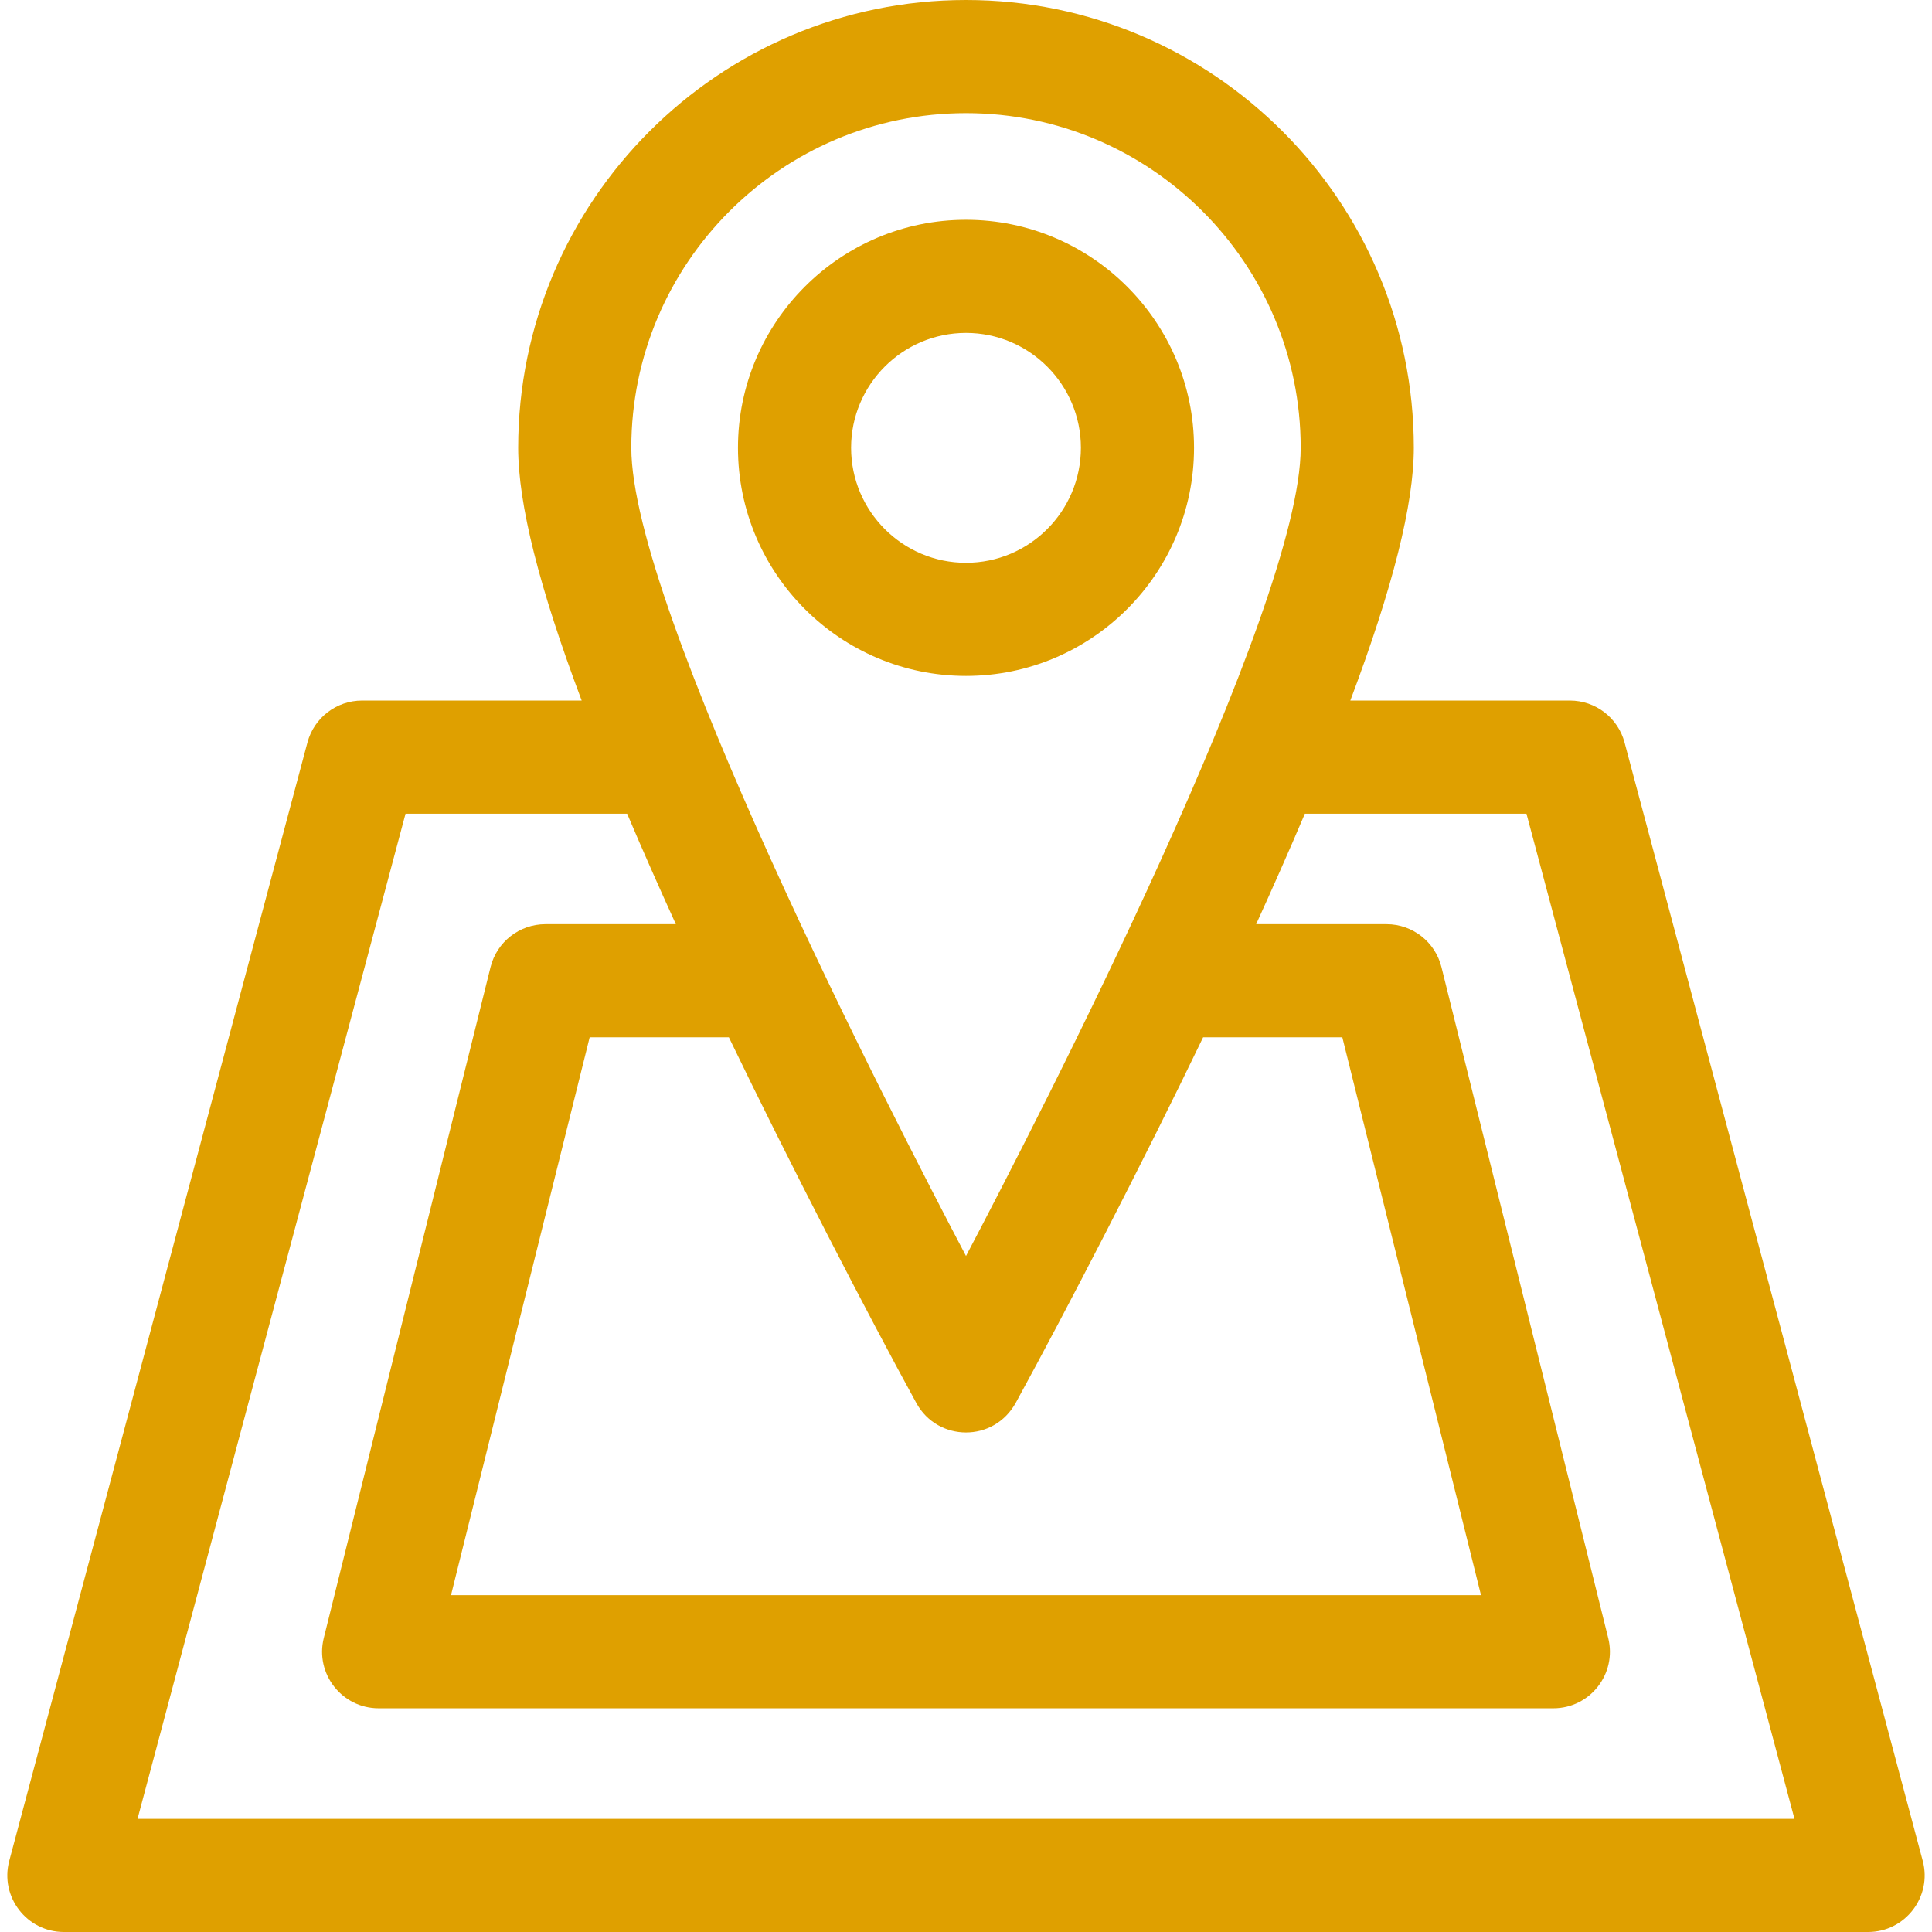 <?xml version="1.0" encoding="iso-8859-1"?>
<!-- Generator: Adobe Illustrator 19.0.0, SVG Export Plug-In . SVG Version: 6.00 Build 0)  -->
<svg version="1.1" id="Layer_1" xmlns="http://www.w3.org/2000/svg" xmlns:xlink="http://www.w3.org/1999/xlink" x="0px" y="0px"
	 viewBox="0 0 256.17 256.17" style="enable-background:new 0 0 256.17 256.17;" xml:space="preserve">
<g>
	<g>
		<g>
			<path d="M254.943,246.737L215.407,98.456c-0.875-3.283-3.849-5.567-7.247-5.567h-29.117c5.652-15.026,8.42-26.05,8.42-33.511
				C187.463,26.637,160.826,0,128.085,0C95.344,0,68.707,26.637,68.707,59.378c0,7.46,2.768,18.486,8.42,33.511H48.01
				c-3.398,0-6.372,2.284-7.247,5.567L1.227,246.737c-1.269,4.757,2.322,9.433,7.247,9.433h239.223
				C252.62,256.17,256.212,251.496,254.943,246.737z M128.085,15c24.47,0,44.378,19.908,44.378,44.378
				c0,21.312-34.5,88.393-44.378,107.16c-9.858-18.73-44.378-85.839-44.378-107.16C83.707,34.908,103.615,15,128.085,15z
				 M121.511,186.05c2.81,5.115,10.259,5.277,13.197-0.091c6.737-12.31,16.84-31.855,24.816-48.418h18.46l18.386,73.967H59.8
				l18.386-73.967h18.459v0C104.556,153.973,115.243,174.642,121.511,186.05z M18.235,241.17l35.537-133.281h29.381
				c2.035,4.802,4.267,9.842,6.46,14.652H72.322c-3.445,0-6.447,2.348-7.278,5.69L42.93,217.198c-1.176,4.732,2.411,9.31,7.278,9.31
				h155.754c4.875,0,8.452-4.585,7.278-9.31l-22.114-88.967c-0.831-3.343-3.833-5.69-7.278-5.69h-17.291
				c2.116-4.642,4.352-9.678,6.46-14.652h29.381l35.537,133.281H18.235z" fill="#dfa000"/>
			<path d="M158.32,59.378c0-16.672-13.563-30.235-30.235-30.235S97.85,42.707,97.85,59.378c0,16.677,13.563,30.245,30.235,30.245
				S158.32,76.055,158.32,59.378z M112.85,59.378c0-8.4,6.834-15.235,15.235-15.235s15.235,6.835,15.235,15.235
				c0,8.406-6.835,15.245-15.235,15.245C119.684,74.623,112.85,67.784,112.85,59.378z" fill="#dfa000"/>
		</g>
	</g>
</g>
<g>
</g>
<g>
</g>
<g>
</g>
<g>
</g>
<g>
</g>
<g>
</g>
<g>
</g>
<g>
</g>
<g>
</g>
<g>
</g>
<g>
</g>
<g>
</g>
<g>
</g>
<g>
</g>
<g>
</g>
</svg>
